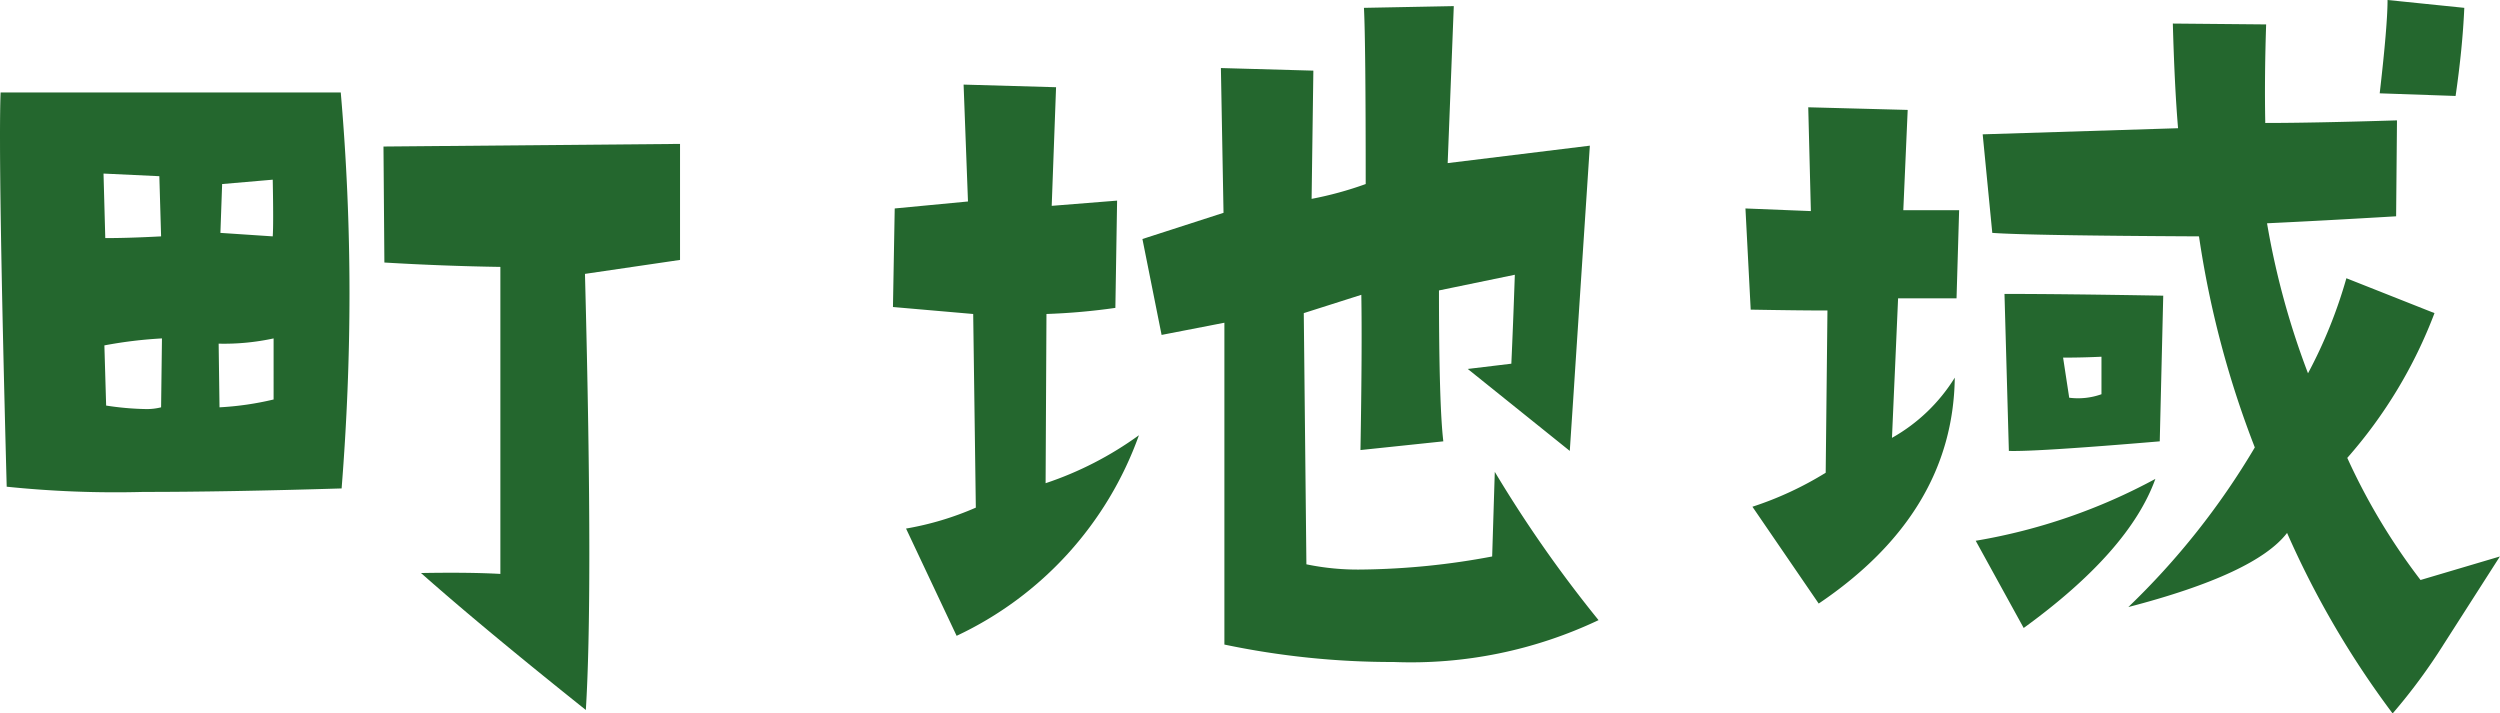<svg xmlns="http://www.w3.org/2000/svg" width="89.573" height="25.563" viewBox="0 0 89.573 25.563">
  <g id="グループ_843" data-name="グループ 843" transform="translate(-1484.706 -271.594)">
    <g id="グループ_842" data-name="グループ 842">
      <path id="パス_1196" data-name="パス 1196" d="M1496.946,289.094q-4.155.126-7.093.125a37.87,37.87,0,0,1-4.907-.187q-.312-11.781-.218-14.125h12.187q.312,3.594.313,7.187Q1497.228,285.532,1496.946,289.094Zm-6.468-9.031-.063-2.156-2-.094.063,2.312Q1489.321,280.125,1490.478,280.063Zm.031,3.656a15.711,15.711,0,0,0-2.063.25l.063,2.156a10.323,10.323,0,0,0,1.406.125,2.085,2.085,0,0,0,.563-.062Zm4,0a8.367,8.367,0,0,1-1.969.188l.031,2.281a10.772,10.772,0,0,0,1.938-.281Zm-.031-3.656q.03-.436,0-2.031l-1.813.156-.062,1.75Zm14.593.844-3.406.5q.157,6,.156,10.031,0,3.594-.125,5.594-3.719-2.969-5.906-4.907,1.75-.03,2.844.032v-11q-2.062-.032-4.156-.157l-.032-4.156,10.625-.094Z" fill="#24672e"/>
      <path id="パス_1197" data-name="パス 1197" d="M1525.513,287.188a12.643,12.643,0,0,1-6.532,7.187l-1.812-3.843a10.759,10.759,0,0,0,2.5-.75l-.094-6.938-2.875-.25.063-3.531,2.625-.25-.157-4.188,3.313.094-.156,4.25,2.343-.187-.062,3.843a22.84,22.84,0,0,1-2.469.219l-.031,6.063A12.337,12.337,0,0,0,1525.513,287.188Zm16.468,6.625a15.7,15.7,0,0,1-7.343,1.5,29.332,29.332,0,0,1-6.063-.625V283.157l-2.25.437-.687-3.437,2.906-.938-.094-5.187,3.313.093-.063,4.594a12.691,12.691,0,0,0,1.938-.531q0-5.124-.063-6.313l3.219-.062-.219,5.625,5.094-.625-.719,10.937-3.656-2.937,1.562-.188q.063-1.374.125-3.187l-2.718.562q0,4.1.156,5.407l-2.969.312q.063-3.624.031-5.562l-2.062.656.094,9a9.062,9.062,0,0,0,2,.187,26.5,26.5,0,0,0,4.656-.468l.094-3.032A45.67,45.67,0,0,0,1541.981,293.813Z" fill="#24672e"/>
      <path id="パス_1198" data-name="パス 1198" d="M1554.9,279.125l-.093,3.157h-2.094l-.219,5a6.239,6.239,0,0,0,2.25-2.157q-.063,4.845-4.875,8.094l-2.375-3.469a12.161,12.161,0,0,0,2.625-1.218l.063-5.813q-1,0-2.75-.031l-.188-3.625,2.344.094-.094-3.719,3.563.094-.157,3.593Zm7.032,9.625q-.937,2.6-4.719,5.344l-1.719-3.125A20.707,20.707,0,0,0,1561.936,288.75Zm12.343,2.782-2,3.125a20.719,20.719,0,0,1-1.843,2.5,32.724,32.724,0,0,1-3.782-6.469q-1.125,1.469-5.687,2.656a26.933,26.933,0,0,0,4.531-5.719,34.838,34.838,0,0,1-2-7.562q-6.126-.031-7.406-.125l-.344-3.531,7-.219q-.126-1.5-.187-3.75l3.343.031q-.063,1.908-.031,3.531,1.688,0,4.719-.093l-.031,3.437q-2.658.158-4.625.25a28.4,28.4,0,0,0,1.468,5.375,17.119,17.119,0,0,0,1.375-3.406l3.157,1.25a16.917,16.917,0,0,1-3.125,5.187,22.448,22.448,0,0,0,2.625,4.375Zm-12.062-9.344-.125,5.219q-4.438.375-5.406.343l-.157-5.625Q1558.592,282.125,1562.217,282.188ZM1560,285.719v-1.344q-.689.033-1.375.032l.219,1.437A2.5,2.5,0,0,0,1560,285.719Zm13-13.844q-.063,1.439-.312,3.157l-2.719-.094q.281-2.437.281-3.344Z" fill="#24672e"/>
    </g>
  </g>
</svg>
